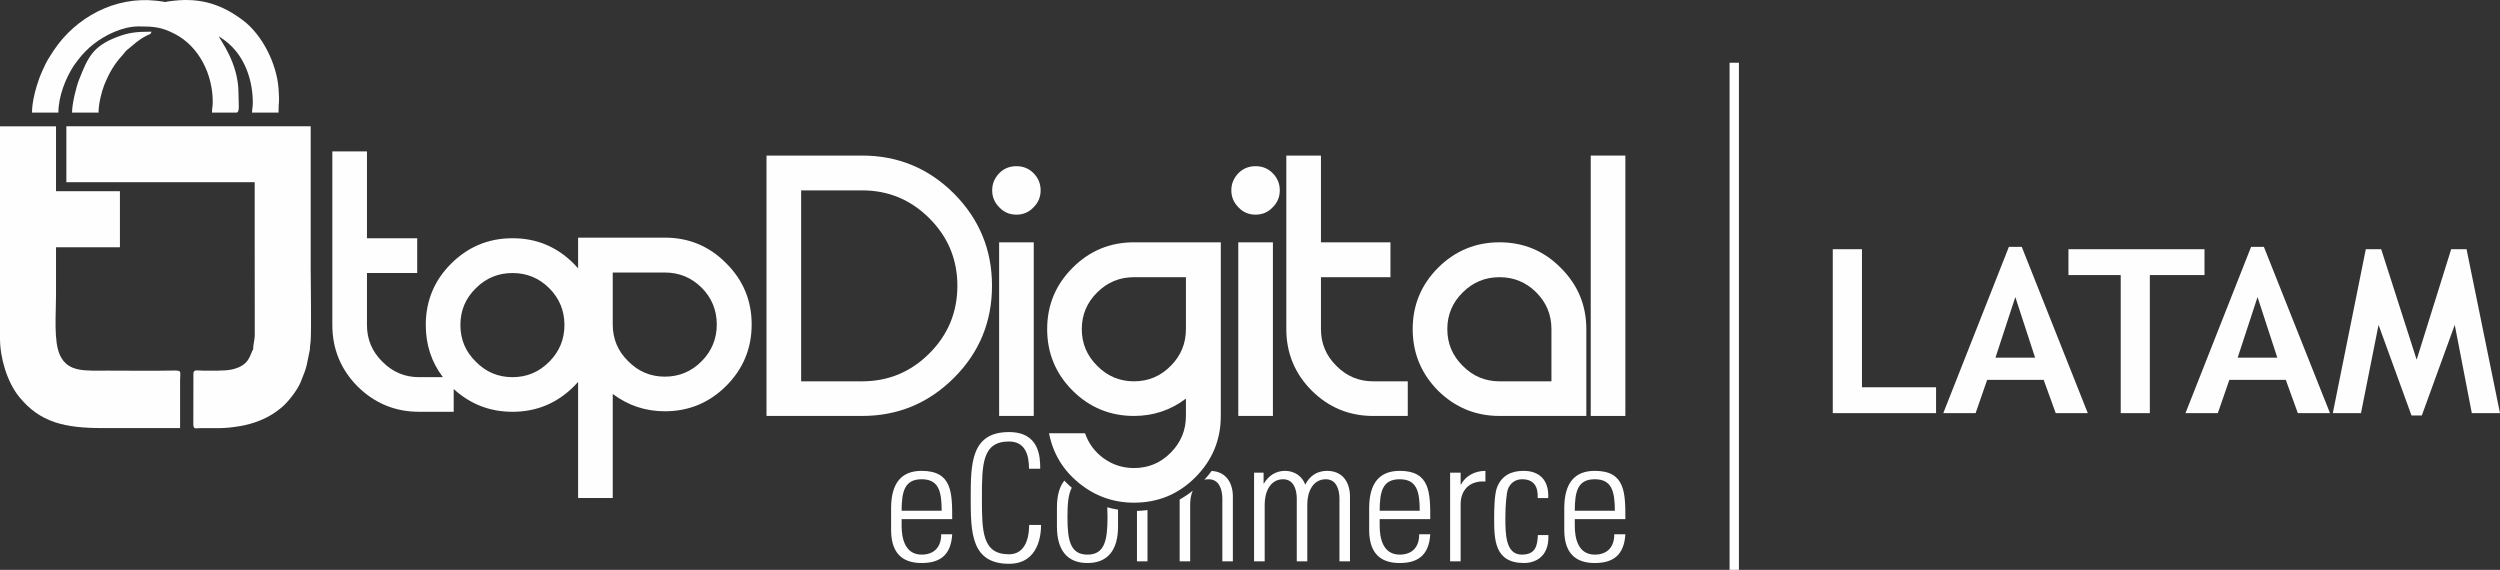 <?xml version="1.0" encoding="UTF-8"?>
<!DOCTYPE svg PUBLIC "-//W3C//DTD SVG 1.1//EN" "http://www.w3.org/Graphics/SVG/1.1/DTD/svg11.dtd">
<!-- Creator: CorelDRAW X7 -->
<svg xmlns="http://www.w3.org/2000/svg" xml:space="preserve" width="294.584mm" height="67.154mm" version="1.1" style="shape-rendering:geometricPrecision; text-rendering:geometricPrecision; image-rendering:optimizeQuality; fill-rule:evenodd; clip-rule:evenodd"
viewBox="0 0 29458 6715"
 xmlns:xlink="http://www.w3.org/1999/xlink">
 <rect x="0" y="0" width="29458" height="6715" fill="#333333" stroke="none"/>
 <defs>
  <style type="text/css">
   <![CDATA[
    .fil0 {fill:#FEFEFE}
    .fil1 {fill:#FEFEFE;fill-rule:nonzero}
   ]]>
  </style>
 </defs>
 <g id="Capa_x0020_1">
  <g id="_2386368430464">
   <path class="fil0" d="M377 1327l311 0c0,-192 85,-405 180,-551 17,-26 35,-47 53,-72 51,-67 115,-133 181,-184 136,-107 341,-209 531,-209 173,0 266,6 422,86 292,149 452,480 452,805 0,52 -9,68 -9,125l285 0c47,0 27,-101 27,-232 0,-358 -221,-629 -232,-668 63,42 110,76 163,131 155,161 238,404 238,653 0,55 -9,65 -9,116l312 0c0,-163 14,-88 0,-285 -21,-291 -192,-632 -418,-802 -241,-182 -488,-268 -812,-232 -190,21 -23,21 -214,0 -485,-53 -944,196 -1205,586 -45,69 -86,129 -120,210 -17,40 -33,69 -48,112 -43,118 -88,283 -88,411zm472 0l312 0c0,-103 36,-247 67,-325 62,-151 119,-249 225,-363 24,-27 18,-29 46,-52 79,-62 118,-110 226,-166 34,-18 51,-13 60,-48 -186,0 -273,12 -409,64 -285,109 -342,243 -444,501 -33,83 -83,280 -83,389z"/>
   <path class="fil0" d="M0 3529c0,152 1,303 0,455 -1,232 84,515 222,687 248,310 545,373 990,373 303,0 607,0 910,0l0 -561c0,-110 26,-118 -80,-117 -252,5 -507,1 -758,1 -286,0 -482,22 -577,-181 -76,-163 -47,-476 -47,-706l0 -567 753 0 0 -660 -753 0 0 -765 -660 0 0 2041z"/>
   <path class="fil0" d="M2983 4115c-42,70 -40,192 -253,239 -81,18 -253,14 -353,13 -51,-1 -89,-14 -98,26l-1 608c3,58 19,45 81,44 206,-4 256,11 468,-24 153,-25 317,-87 437,-178 24,-18 48,-36 69,-55 72,-64 172,-195 208,-282 83,-200 68,-188 111,-391 0,-51 7,-63 9,-105 9,-161 0,-672 0,-847 0,-321 0,-642 0,-964l0 -27 0 -684 -2879 0 0 659 2219 0 0 25 0 477 1 1299c-1,59 -19,112 -19,167z"/>
   <path class="fil1" d="M9440 4493l0 -2250 718 0c310,0 574,110 794,330 219,219 329,484 329,794 0,311 -110,577 -329,796 -220,220 -484,330 -794,330l-718 0zm-408 -2660l0 3068 1126 0c423,0 783,-150 1083,-449 299,-299 448,-661 448,-1085 0,-423 -149,-785 -448,-1086 -300,-299 -660,-448 -1083,-448l-1126 0z"/>
   <path class="fil1" d="M11773 2855l0 2046 408 0 0 -2046 -408 0zm489 -612c0,78 -28,145 -85,201 -54,57 -121,85 -200,85 -80,0 -147,-28 -201,-85 -56,-56 -85,-123 -85,-201 0,-79 29,-147 85,-204 54,-54 121,-81 201,-81 79,0 146,27 200,81 57,57 85,125 85,204z"/>
   <path class="fil1" d="M13974 3878c0,169 -60,314 -179,433 -119,121 -263,182 -433,182 -169,0 -314,-61 -433,-182 -121,-119 -182,-264 -182,-433 0,-170 61,-314 182,-433 119,-119 264,-179 433,-179l612 0 0 612zm411 -1023l-1023 0c-282,0 -524,100 -724,301 -199,199 -299,439 -299,722 0,282 100,524 299,724 200,199 442,299 724,299 228,0 432,-68 612,-204l0 204c0,169 -60,313 -179,433 -119,121 -263,181 -433,181 -132,0 -251,-38 -358,-115 -104,-76 -177,-174 -219,-295l-424 0c46,236 163,431 348,583 191,157 408,235 653,235 283,0 523,-99 722,-298 201,-201 301,-442 301,-724l0 -2046z"/>
   <path class="fil1" d="M14591 2855l0 2046 408 0 0 -2046 -408 0zm489 -612c0,78 -28,145 -85,201 -54,57 -121,85 -200,85 -80,0 -147,-28 -201,-85 -56,-56 -85,-123 -85,-201 0,-79 29,-147 85,-204 54,-54 121,-81 201,-81 79,0 146,27 200,81 57,57 85,125 85,204z"/>
   <path class="fil1" d="M16180 4493c-169,0 -314,-61 -433,-182 -121,-119 -182,-264 -182,-433l0 -612 819 0 0 -411 -819 0 0 -1022 -408 0 0 2045c0,282 100,524 299,724 200,199 442,299 724,299l408 0 0 -408 -408 0z"/>
   <path class="fil1" d="M18281 4493l-612 0c-169,0 -314,-61 -433,-182 -121,-119 -182,-264 -182,-433 0,-170 61,-314 182,-433 119,-119 264,-179 433,-179 170,0 314,60 433,179 119,119 179,263 179,433l0 615zm-612 -1638c-282,0 -524,100 -725,301 -198,199 -298,439 -298,722 0,282 100,524 298,724 201,199 443,299 725,299l1023 0 0 -1023c0,-283 -101,-523 -301,-722 -199,-201 -439,-301 -722,-301z"/>
   <polygon class="fil1" points="18744,4901 19152,4901 19152,1833 18744,1833 "/>
   <path class="fil0" d="M18556 6018c0,-232 37,-371 236,-371 198,0 236,139 236,371l-472 0zm596 99c0,-310 0,-569 -360,-569 -234,0 -360,139 -360,441l0 256c0,317 180,389 360,389 209,0 345,-87 360,-339l-131 0c2,141 -74,240 -229,240 -197,0 -236,-192 -236,-337l0 -81 596 0zm-909 -248c11,-220 -111,-321 -291,-321 -143,0 -261,54 -315,203 -27,78 -31,242 -31,345 0,259 0,538 354,538 97,0 296,-47 285,-329l-124 0c-6,127 -27,230 -190,230 -193,0 -193,-250 -193,-439 0,-138 13,-281 29,-329 27,-76 91,-120 168,-120 143,0 190,91 184,222l124 0zm-1032 -300l-124 0 0 1045 124 0 0 -673c0,-176 116,-281 292,-267l0 -126c-127,0 -236,62 -288,161l-4 0 0 -140zm-954 449c0,-232 37,-371 236,-371 198,0 236,139 236,371l-472 0zm596 99c0,-310 0,-569 -360,-569 -234,0 -360,139 -360,441l0 256c0,317 180,389 360,389 209,0 345,-87 360,-339l-131 0c3,141 -74,240 -229,240 -197,0 -236,-192 -236,-337l0 -81 596 0zm-1951 -176c0,-136 60,-294 217,-294 122,0 159,116 161,220l0 747 124 0 0 -673c0,-136 60,-294 218,-294 122,0 159,116 161,220l0 747 124 0 0 -778c-6,-168 -97,-288 -271,-288 -116,0 -205,60 -256,163 -36,-103 -131,-163 -238,-163 -116,0 -199,64 -249,149l-4 0 0 -128 -112 0 0 1045 125 0 0 -673zm-1505 79l0 594 124 0 0 -604c-40,5 -82,9 -124,10zm794 -367c16,-4 32,-6 50,-6 123,0 160,116 162,220l0 747 124 0 0 -778c-6,-161 -90,-278 -250,-287 -26,36 -55,70 -86,104zm-291 233l0 728 124 0 0 -673c0,-53 9,-110 30,-159 -49,40 -101,74 -154,104zm-1086 748c244,0 360,-159 360,-430l0 -199c-43,-7 -86,-16 -127,-28 2,35 3,73 3,113 0,273 -32,445 -236,445 -205,0 -236,-172 -236,-445 0,-148 9,-266 51,-343 -32,-27 -61,-55 -88,-84 -59,74 -87,181 -87,315l0 226c0,271 115,430 360,430zm-925 9c354,0 378,-350 378,-458l-140 0c-2,193 -67,346 -238,346 -315,0 -319,-267 -319,-664 0,-398 4,-665 319,-665 190,0 236,156 236,321l132 0c0,-134 -6,-432 -368,-432 -447,0 -451,372 -451,776 0,403 4,776 451,776z"/>
   <path class="fil0" d="M10624 6018c0,-232 38,-371 236,-371 199,0 236,139 236,371l-472 0zm596 99c0,-310 0,-569 -360,-569 -234,0 -360,139 -360,441l0 256c0,317 180,389 360,389 209,0 346,-87 360,-339l-130 0c2,141 -75,240 -230,240 -196,0 -236,-192 -236,-337l0 -81 596 0z"/>
   <path class="fil0" d="M6039 4444c-169,0 -314,-61 -432,-182 -122,-119 -182,-264 -182,-433 0,-169 60,-314 182,-433 118,-119 263,-179 432,-179 170,0 314,60 433,179 119,119 179,264 179,433 0,169 -60,314 -179,433 -119,121 -263,182 -433,182zm-1101 0c-169,0 -313,-61 -432,-182 -122,-119 -182,-264 -182,-433l0 -612 592 0 0 -410 -592 0 0 -1023 -408 0 0 2045c0,282 99,524 298,725 201,198 442,298 724,298l408 0 0 -268c195,178 426,268 693,268 283,0 523,-100 722,-298 18,-18 35,-36 51,-54l0 1368 408 0 0 -1226c182,136 386,204 614,204 283,0 523,-100 722,-298 201,-201 301,-443 301,-725 0,-282 -100,-523 -301,-722 -199,-201 -439,-301 -722,-301l-1022 0 0 361c-16,-18 -33,-36 -51,-54 -199,-200 -439,-300 -722,-300 -282,0 -523,100 -724,300 -199,199 -298,440 -298,722 0,233 67,438 202,615l-281 0zm3508 -621c0,169 -60,314 -178,433 -120,121 -264,182 -434,182 -169,0 -313,-61 -432,-182 -122,-119 -182,-264 -182,-433l0 -612 614 0c170,0 314,60 434,179 118,119 178,264 178,433z"/>
   <polygon class="fil0" points="20490,739 20380,739 20380,6715 20490,6715 "/>
   <path class="fil1" d="M21596 4868l0 -1932 344 0 0 1627 873 0 0 305 -1217 0zm2627 0l-142 -392 -666 0 -136 392 -381 0 773 -1959 152 0 778 1959 -378 0zm-476 -1368l-234 714 467 0 -233 -714zm1585 -259l0 1627 -343 0 0 -1627 -616 0 0 -305 1603 0 0 305 -644 0zm1744 1627l-142 -392 -665 0 -136 392 -381 0 773 -1959 151 0 779 1959 -379 0zm-475 -1368l-234 714 467 0 -233 -714zm2857 1368l-332 0 -201 -1040 -388 1067 -122 0 -388 -1067 -207 1040 -332 0 389 -1932 181 0 418 1302 407 -1302 181 0 394 1932z"/>
  </g>
 </g>
</svg>
